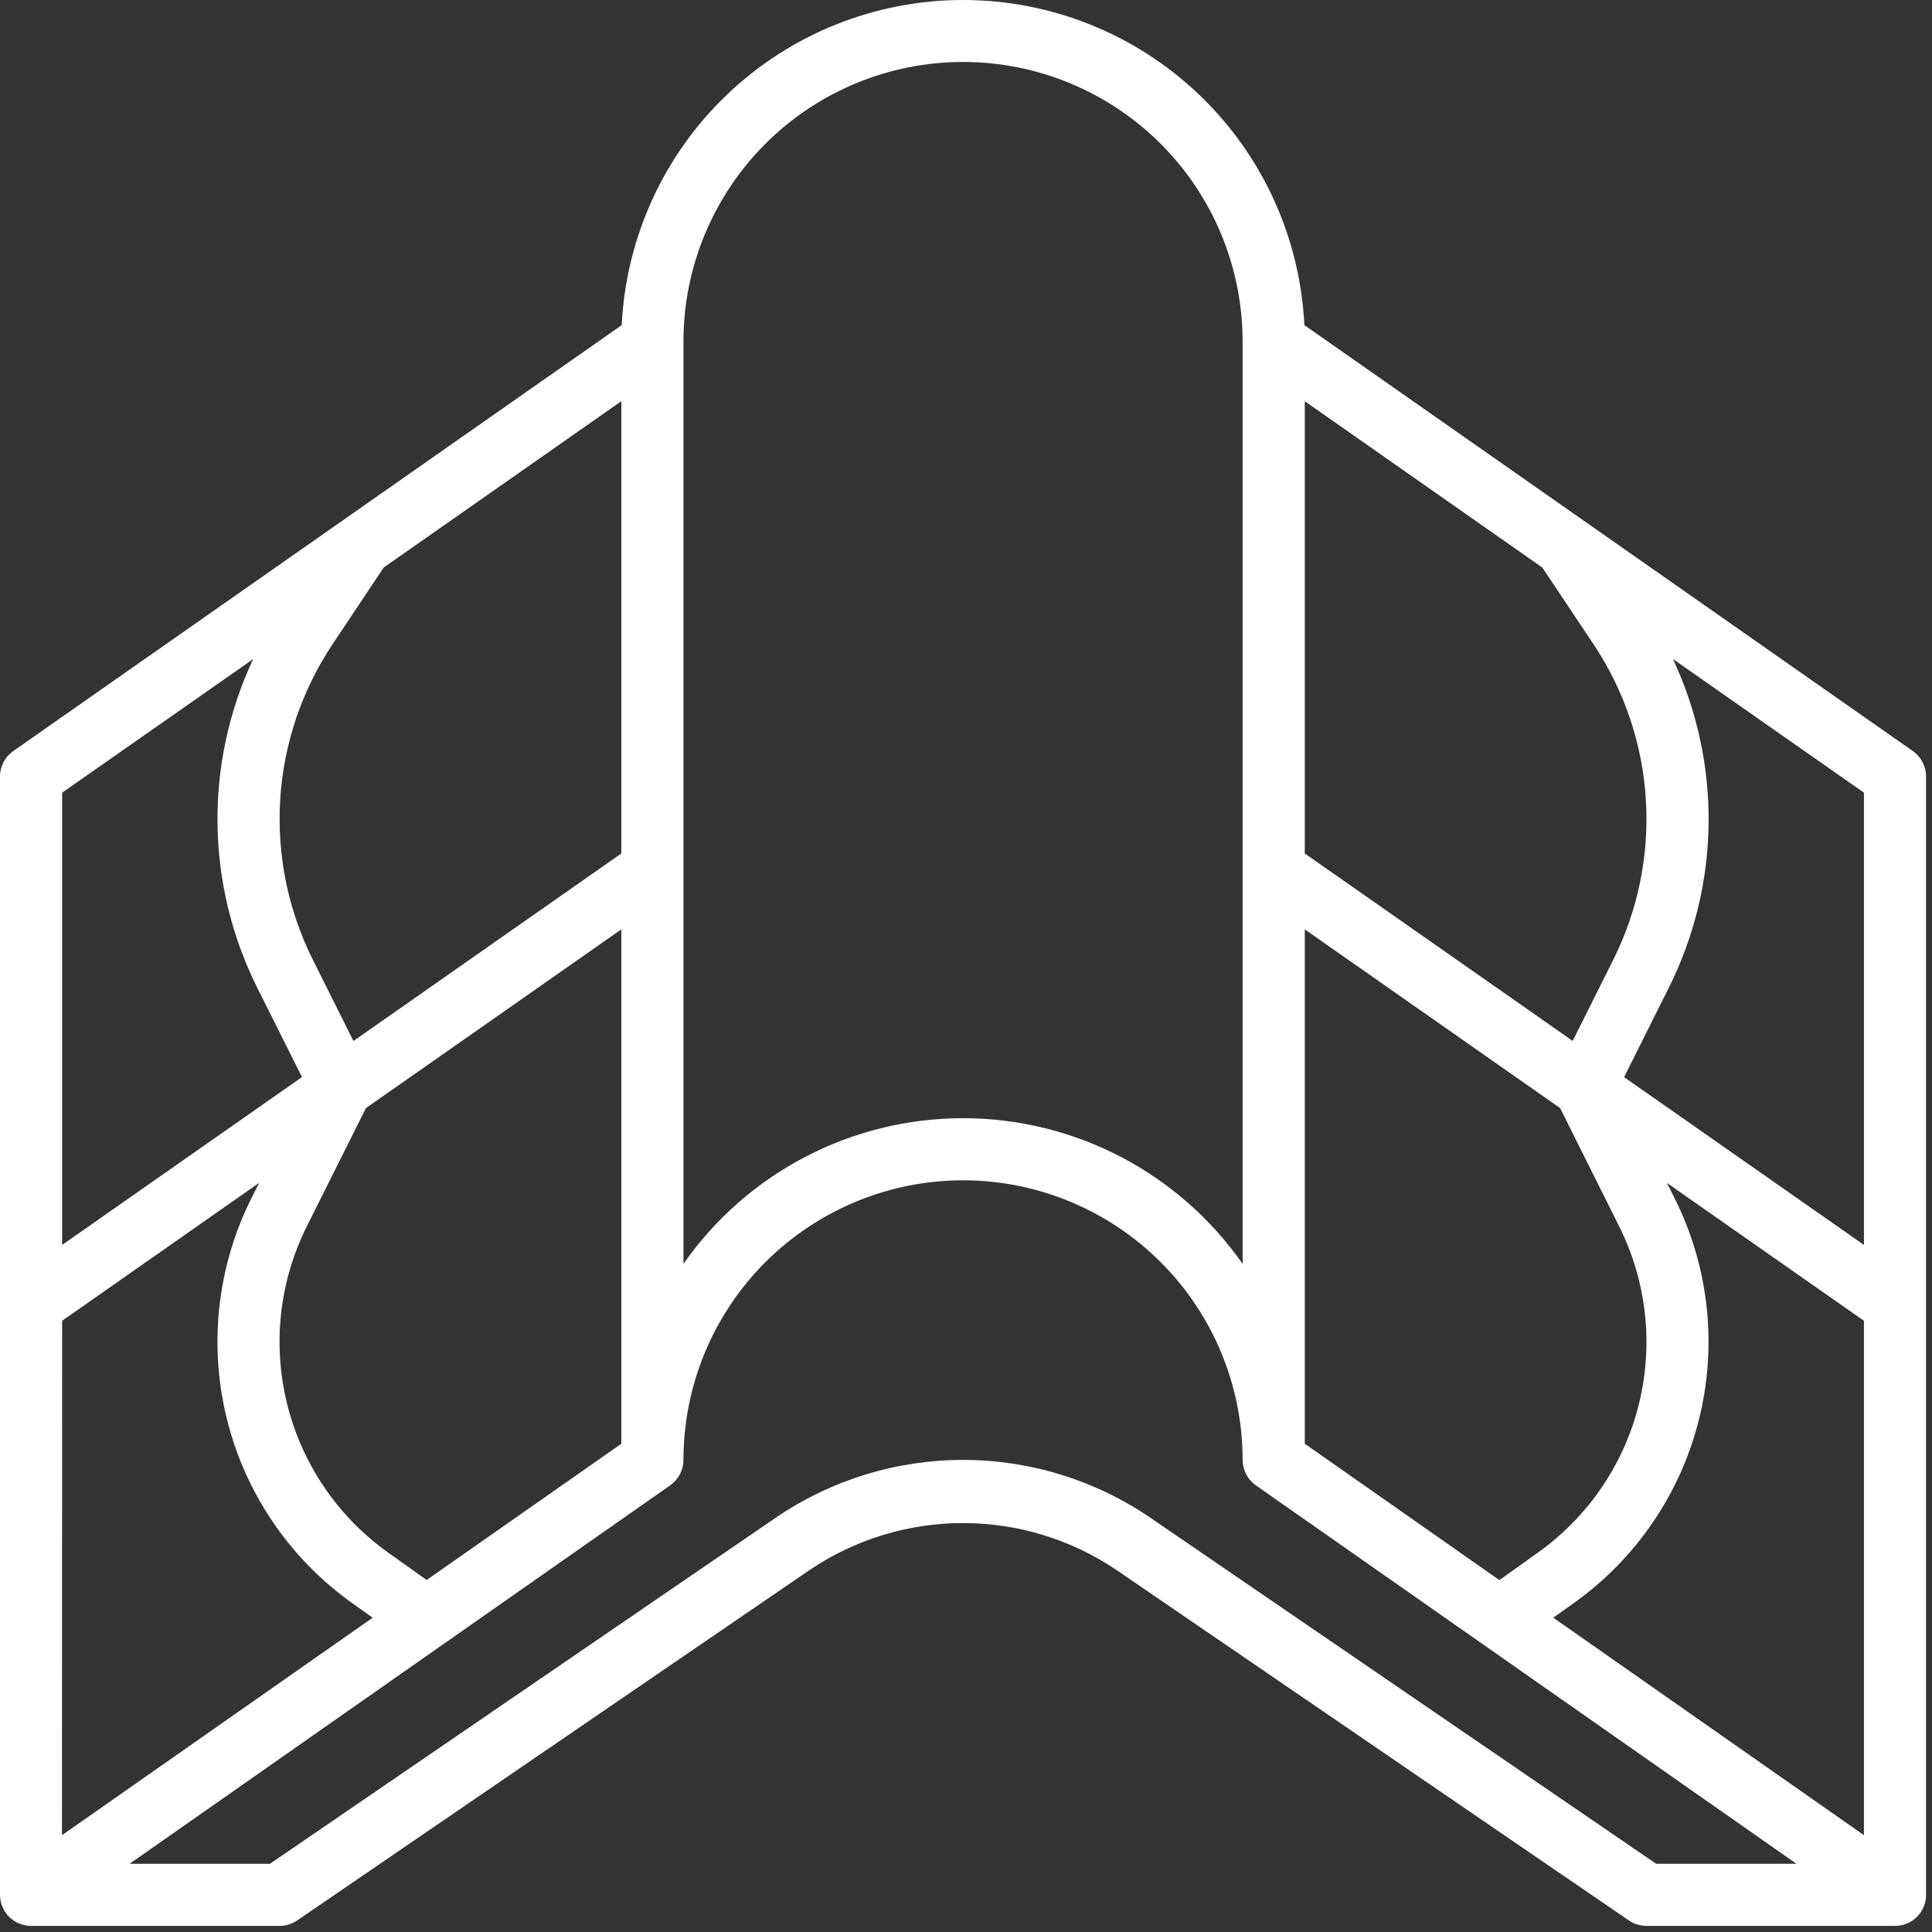 <svg width="57" height="57" viewBox="0 0 57 57" fill="none" xmlns="http://www.w3.org/2000/svg">
<rect x="0" y="0" width="57" height="57" fill="#333333" stroke="none"/>
<path d="M56.434 22.158L38.483 9.592C38.357 7.006 37.241 4.567 35.366 2.782C33.491 0.996 31.002 0 28.413 0C25.823 0 23.334 0.996 21.459 2.782C19.584 4.567 18.468 7.006 18.343 9.592L0.391 22.158C0.271 22.242 0.172 22.354 0.104 22.485C0.036 22.616 8.18581e-05 22.761 0 22.908V55.904C0 56.147 0.097 56.38 0.268 56.552C0.44 56.723 0.673 56.82 0.917 56.82H8.249C8.433 56.82 8.614 56.764 8.766 56.66L23.911 46.303C25.243 45.411 26.81 44.935 28.413 44.935C30.015 44.935 31.582 45.411 32.915 46.303L48.059 56.66C48.212 56.764 48.392 56.82 48.576 56.82H55.909C56.152 56.82 56.385 56.723 56.557 56.552C56.729 56.38 56.825 56.147 56.825 55.904V22.908C56.825 22.761 56.789 22.616 56.721 22.485C56.653 22.354 56.555 22.242 56.434 22.158ZM38.495 11.837L45.503 16.744L47.018 19.013C47.925 20.375 48.457 21.953 48.558 23.587C48.66 25.22 48.328 26.852 47.596 28.316L46.399 30.71L38.495 25.18V11.837ZM38.495 27.419L46.028 32.691L47.769 36.179C48.583 37.804 48.789 39.667 48.351 41.432C47.913 43.196 46.859 44.746 45.38 45.802L44.237 46.618L38.495 42.595V27.419ZM20.164 10.077C20.164 7.889 21.033 5.791 22.58 4.244C24.127 2.697 26.225 1.828 28.413 1.828C30.6 1.828 32.698 2.697 34.245 4.244C35.792 5.791 36.661 7.889 36.661 10.077V37.288C35.733 35.961 34.499 34.877 33.063 34.129C31.627 33.381 30.032 32.99 28.413 32.99C26.793 32.99 25.198 33.381 23.762 34.129C22.326 34.877 21.092 35.961 20.164 37.288V10.077ZM9.807 19.013L11.32 16.744L18.331 11.837V25.18L10.427 30.713L9.23 28.316C8.498 26.852 8.166 25.22 8.267 23.587C8.368 21.953 8.9 20.375 9.807 19.013ZM18.331 27.419V42.595L12.587 46.615L11.444 45.8C9.964 44.743 8.911 43.193 8.473 41.429C8.034 39.664 8.241 37.802 9.054 36.176L10.796 32.693L18.331 27.419ZM1.833 23.386L7.469 19.445C6.756 20.965 6.396 22.627 6.417 24.306C6.438 25.986 6.839 27.638 7.59 29.141L8.909 31.778L1.833 36.729V23.386ZM1.833 38.967L7.645 34.898L7.415 35.357C6.407 37.373 6.152 39.682 6.695 41.869C7.238 44.057 8.545 45.978 10.379 47.288L10.995 47.728L1.829 54.144L1.833 38.967ZM48.861 54.987L33.949 44.785C32.318 43.669 30.389 43.072 28.413 43.072C26.437 43.072 24.507 43.669 22.876 44.785L7.965 54.987H3.824L19.771 43.823C19.892 43.738 19.991 43.626 20.059 43.495C20.128 43.365 20.164 43.219 20.164 43.072C20.164 40.884 21.033 38.786 22.58 37.239C24.127 35.692 26.225 34.823 28.413 34.823C30.6 34.823 32.698 35.692 34.245 37.239C35.792 38.786 36.661 40.884 36.661 43.072C36.661 43.219 36.697 43.364 36.765 43.495C36.833 43.626 36.932 43.738 37.053 43.823L53.001 54.987H48.861ZM54.992 54.143L45.827 47.727L46.443 47.287C48.277 45.978 49.583 44.057 50.127 41.87C50.671 39.684 50.417 37.374 49.41 35.358L49.18 34.9L54.992 38.967V54.143ZM54.992 36.729L47.916 31.779L49.235 29.141C49.986 27.638 50.388 25.985 50.409 24.305C50.429 22.625 50.07 20.963 49.356 19.442L54.992 23.386V36.729Z" fill="white"/>
</svg>
